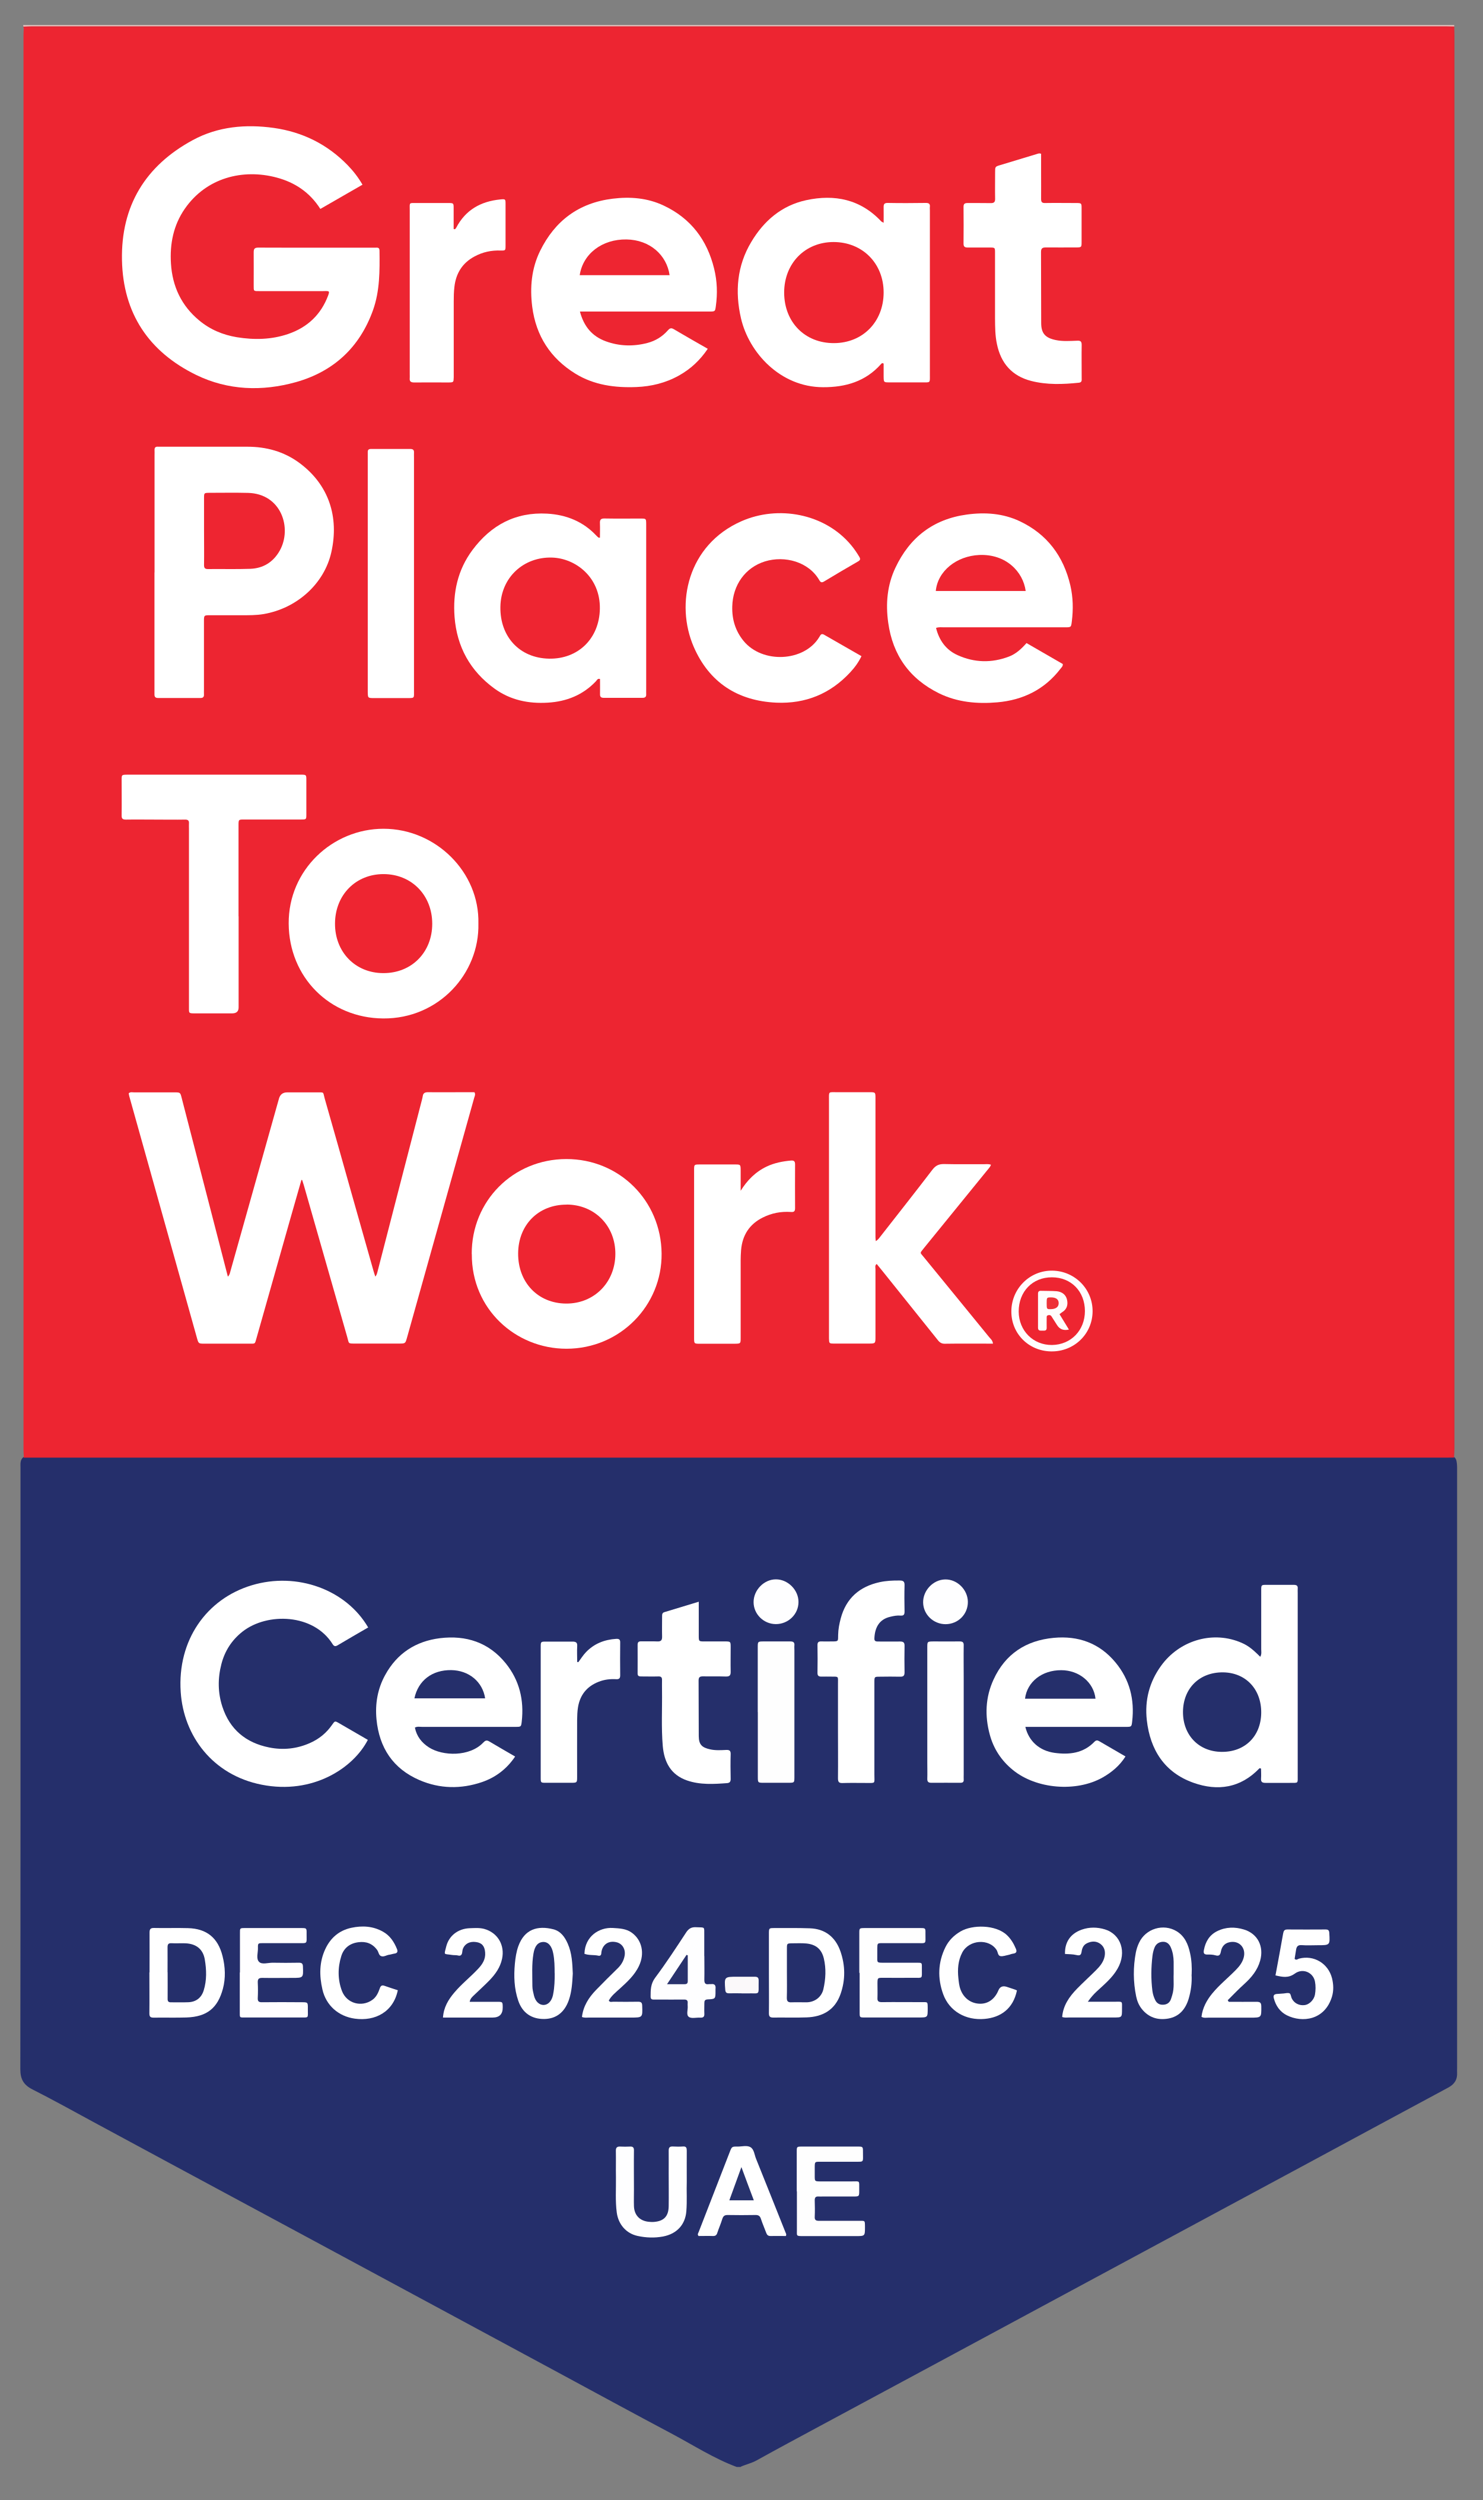 <?xml version="1.0" encoding="UTF-8"?> <svg xmlns="http://www.w3.org/2000/svg" id="Layer_1" viewBox="0 0 178 300"><rect x="0" y="0" width="178" height="300" fill="#808080" stroke="none"/><defs><style>.cls-1{fill:#fffdfc;}.cls-1,.cls-2,.cls-3,.cls-4,.cls-5,.cls-6,.cls-7,.cls-8,.cls-9,.cls-10,.cls-11,.cls-12,.cls-13,.cls-14,.cls-15{stroke-width:0px;}.cls-2{fill:#252f6b;}.cls-3{fill:#fefefe;}.cls-4{fill:#ee2531;}.cls-5{fill:#fffdfd;}.cls-6{fill:#ed2531;}.cls-7{fill:#29326d;}.cls-8{fill:#fffeff;}.cls-9{fill:#fefeff;}.cls-10{fill:#e42632;}.cls-11{fill:#ee3137;}.cls-12{fill:#27326c;}.cls-13{fill:#e1bdb9;}.cls-14{fill:#fff;}.cls-15{fill:#fbf9fa;}</style></defs><path class="cls-2" d="M88.92,296h-.5c-2.72-1.01-5.16-2.59-7.7-3.94-4.74-2.52-9.45-5.08-14.17-7.63-6.87-3.71-13.76-7.41-20.63-11.12-5.4-2.92-10.82-5.82-16.23-8.74-6.17-3.32-12.34-6.64-18.5-9.97-2.42-1.31-4.82-2.65-7.28-3.89-1.07-.54-1.47-1.23-1.47-2.42.03-21.58.02-43.17.02-64.75,0-2.48,0-4.95,0-7.43,0-.49-.08-1.03.46-1.34.38-.1.78-.07,1.16-.07,56.38,0,112.76,0,169.14,0,.39,0,.78-.03,1.16.05.37.14.44.47.48.81.04.33.03.67.03,1,0,23.84,0,47.68,0,71.53,0,.19-.01.39,0,.58.05.84-.31,1.41-1.06,1.81-2.74,1.48-5.48,2.95-8.23,4.43-6.26,3.38-12.53,6.76-18.8,10.13-5.39,2.9-10.78,5.8-16.16,8.7-6.17,3.32-12.34,6.64-18.51,9.97-4.58,2.47-9.16,4.93-13.74,7.39-2.52,1.36-5.05,2.71-7.55,4.1-.62.35-1.3.49-1.93.77Z"></path><path class="cls-13" d="M174.55,3c0,.06,0,.13-.01.19-.2.19-.44.22-.7.22-.25,0-.5,0-.75,0-56.28,0-112.55,0-168.83,0-.49,0-1.01.14-1.45-.21-.01-.07-.02-.14-.03-.2,57.26,0,114.51,0,171.77,0Z"></path><path class="cls-14" d="M151.28,198.77c.17-.33.1-.61.1-.88,0-2.36,0-4.73,0-7.09,0-.63.01-.64.64-.64,1.08,0,2.17,0,3.25,0,.35,0,.53.09.49.47-.01.17,0,.33,0,.5,0,7.29,0,14.57,0,21.86,0,1.05.11.92-.94.93-.97,0-1.95,0-2.92,0-.38,0-.57-.09-.54-.52.03-.41,0-.82,0-1.18-.13-.08-.17-.07-.22-.02-2.25,2.34-4.99,2.74-7.89,1.71-3.47-1.23-5.2-3.95-5.6-7.51-.27-2.37.3-4.59,1.72-6.54,2.16-2.98,6-4.16,9.33-2.88.96.37,1.5.75,2.55,1.8Z"></path><path class="cls-14" d="M44.16,195.29c-1.24.72-2.44,1.41-3.63,2.12-.28.17-.44.13-.61-.14-2.28-3.66-7.84-3.83-10.81-1.5-1.3,1.02-2.14,2.34-2.54,3.91-.44,1.7-.43,3.42.12,5.1.89,2.73,2.82,4.33,5.61,4.89,1.68.34,3.32.17,4.9-.53,1.09-.48,1.99-1.21,2.67-2.2.32-.46.33-.47.83-.18,1.15.67,2.3,1.34,3.45,2-1.72,3.36-6.58,6.6-12.74,5.38-5.9-1.16-9.37-5.87-9.72-11.12-.42-6.21,3.1-11.18,8.53-12.81,5.42-1.63,11.33.51,13.98,5.08Z"></path><path class="cls-14" d="M123.07,207.2c.41,1.73,1.7,2.87,3.51,3.12,1.77.24,3.45.05,4.78-1.33.19-.2.36-.2.58-.07,1.03.6,2.06,1.2,3.15,1.83-.7,1.11-1.65,1.9-2.74,2.52-3.16,1.79-7.96,1.4-10.77-.89-1.38-1.12-2.32-2.54-2.78-4.25-.61-2.25-.53-4.47.45-6.6,1.41-3.08,3.9-4.7,7.22-5.01,2.95-.28,5.5.63,7.42,2.95,1.7,2.05,2.31,4.45,2,7.09-.07.64-.1.64-.76.64-3.7,0-7.39,0-11.09,0-.3,0-.61,0-.97,0Z"></path><path class="cls-14" d="M49.8,207.29c.21,1.05.81,1.81,1.68,2.37,1.67,1.07,4.89,1.14,6.52-.57.22-.23.39-.34.71-.15,1.02.61,2.06,1.2,3.12,1.82-1.01,1.5-2.35,2.51-3.99,3.07-2.51.85-5.05.81-7.49-.24-3.18-1.37-4.83-3.89-5.16-7.29-.18-1.86.13-3.67,1.04-5.32,1.42-2.6,3.67-4.06,6.58-4.42,3.13-.38,5.85.5,7.88,3,1.66,2.05,2.23,4.43,1.93,7.03-.07.6-.1.61-.71.61-3.75,0-7.51,0-11.26,0-.27,0-.55-.07-.84.08Z"></path><path class="cls-14" d="M100.58,207.5c0-1.81,0-3.62,0-5.42,0-1,.13-.9-.87-.91-.36,0-.72-.01-1.08,0-.33.01-.52-.07-.51-.46.02-1.11.02-2.23,0-3.34,0-.35.16-.43.46-.42.42.01.83,0,1.25,0,.83,0,.76-.01.77-.79.01-.67.14-1.32.31-1.97.65-2.43,2.26-3.82,4.66-4.35.79-.17,1.59-.21,2.4-.2.39,0,.61.07.6.55-.03,1.06-.02,2.11,0,3.17,0,.34-.08.52-.47.49-.42-.04-.83.04-1.24.14-1.41.32-1.86,1.4-1.91,2.59-.02.38.22.38.49.38.86,0,1.72.01,2.59,0,.38,0,.55.1.54.52-.02,1.06-.02,2.11,0,3.17,0,.4-.12.54-.53.53-.81-.02-1.61-.01-2.42,0-.67,0-.67,0-.67.69,0,3.67,0,7.34,0,11.02,0,1.2.19,1.03-1.07,1.04-.92,0-1.84-.02-2.75.01-.46.02-.55-.16-.55-.58.02-1.95,0-3.89,0-5.84Z"></path><path class="cls-14" d="M83.87,192.19v3.48c0,.19,0,.39,0,.58,0,.69.01.7.67.7.81,0,1.61,0,2.42,0,.74,0,.74,0,.74.71,0,.97-.02,1.95,0,2.92.01.42-.12.59-.56.58-.92-.03-1.84,0-2.75-.02-.38,0-.54.08-.54.5.02,2.23,0,4.45.02,6.68.01,1,.37,1.36,1.37,1.58.63.14,1.27.1,1.91.07.37-.02.56.06.55.49-.03,1-.02,2,0,3,0,.31-.11.46-.42.49-1.61.12-3.23.22-4.79-.31-1.97-.67-2.77-2.2-2.94-4.14-.19-2.22-.06-4.45-.09-6.67,0-.42-.01-.84,0-1.25.01-.33-.12-.44-.44-.43-.7.02-1.39,0-2.09,0-.28,0-.41-.09-.4-.38,0-1.14.01-2.28,0-3.42,0-.35.16-.42.45-.41.64.01,1.28-.02,1.92.01.45.02.58-.16.57-.58-.02-.81,0-1.61,0-2.42,0-.23,0-.44.29-.52,1.32-.4,2.65-.8,4.12-1.25Z"></path><path class="cls-14" d="M69.42,199.43c.3-.4.56-.82.9-1.18.99-1.04,2.23-1.52,3.64-1.61.36-.02.49.09.48.45-.02,1.31-.01,2.61,0,3.92,0,.35-.11.49-.48.47-.73-.04-1.44.04-2.13.32-1.39.55-2.2,1.56-2.45,3.02-.09.52-.1,1.05-.11,1.58-.01,2.25,0,4.51,0,6.76,0,.75,0,.75-.78.75-1,0-2,0-3,0-.58,0-.59-.02-.59-.61,0-2.53,0-5.06,0-7.59,0-2.7,0-5.4,0-8.09,0-.64.01-.65.63-.65,1.06,0,2.11.01,3.17,0,.41,0,.61.09.58.55-.04.63,0,1.26,0,1.89.05.01.09.02.14.03Z"></path><path class="cls-10" d="M2.82,3.2c.33-.01.67-.04,1-.04,56.58,0,113.15,0,169.73,0,.33,0,.67.02,1,.02,0,.33.02.67.02,1,0,56.54,0,113.09,0,169.63,0,.36-.03.72-.05,1.08-.28,0-.56.01-.83.01-56.8,0-113.6,0-170.41,0-.14,0-.28,0-.42,0-.03-.04-.03-.09,0-.13.23-.31.56-.33.9-.33.5-.01,1,0,1.5,0,55.61,0,111.22,0,166.83,0,2.08,0,1.94.09,1.94-1.97,0-55.62,0-111.24,0-166.86,0-2.05.12-1.93-1.97-1.93-55.75,0-111.5,0-167.25-.01-.66,0-1.4.25-1.97-.34-.03-.04-.04-.08-.03-.13Z"></path><path class="cls-14" d="M111.3,205.34c0-2.56,0-5.11,0-7.67,0-.71,0-.71.73-.72,1.06,0,2.11.01,3.17,0,.37,0,.48.13.47.48-.02,1.31,0,2.61,0,3.92,0,3.86,0,7.73,0,11.59,0,.19-.01.39,0,.58.02.29-.11.39-.39.39-1.17,0-2.33-.01-3.5,0-.35,0-.49-.12-.48-.48.02-.64,0-1.28,0-1.92,0-2.06,0-4.11,0-6.17Z"></path><path class="cls-3" d="M90.95,205.43c0-2.59,0-5.17,0-7.76,0-.71,0-.72.74-.72,1.06,0,2.11,0,3.17,0,.35,0,.52.1.49.47-.02.19,0,.39,0,.58,0,4.95,0,9.9,0,14.85,0,.14,0,.28,0,.42-.01.62-.01.63-.65.64-1,0-2,0-3,0-.73,0-.74,0-.74-.72,0-2.36,0-4.73,0-7.09,0-.22,0-.44,0-.67Z"></path><path class="cls-14" d="M17.95,236.66c0-1.58.01-3.17,0-4.75,0-.41.08-.59.54-.58,1.36.03,2.72-.02,4.08.02,2.24.06,3.59,1.16,4.14,3.35.33,1.31.39,2.64.04,3.94-.62,2.27-1.87,3.35-4.38,3.43-1.3.04-2.61,0-3.92.02-.4,0-.52-.11-.52-.51.02-1.64,0-3.28,0-4.92Z"></path><path class="cls-14" d="M92.29,236.72c0-1.56,0-3.11,0-4.67,0-.7,0-.71.66-.71,1.42,0,2.83-.02,4.25.03,1.84.06,3.07,1.05,3.67,2.75.59,1.69.62,3.42.02,5.13-.67,1.92-2.15,2.75-4.09,2.81-1.33.05-2.67,0-4,.02-.41,0-.51-.15-.51-.53.02-1.61,0-3.22,0-4.83Z"></path><path class="cls-3" d="M103.14,236.72c0-1.59,0-3.17,0-4.76,0-.6.01-.61.59-.62,2.25,0,4.51,0,6.76,0,.58,0,.6.02.59.61-.01,1.41.2,1.19-1.17,1.2-1.34.01-2.67,0-4.01,0-.59,0-.59.02-.6.6,0,.28,0,.56,0,.83,0,.96-.12.92.88.92,1.25,0,2.5,0,3.76,0,.78,0,.71-.04.71.73-.01,1.25.16,1.07-1.03,1.08-1.22.01-2.45,0-3.67,0-.62,0-.62.01-.63.66,0,.58.02,1.17,0,1.75-.03.43.16.51.54.51,1.59-.02,3.17,0,4.76,0,.75,0,.72-.08.73.72,0,1.12.01,1.12-1.07,1.12-2.17,0-4.34,0-6.51,0-.58,0-.59-.01-.59-.6,0-1.59,0-3.17,0-4.76Z"></path><path class="cls-3" d="M95.63,262.93c0-1.59,0-3.17,0-4.76,0-.59.01-.61.6-.61,2.25,0,4.51,0,6.76,0,.57,0,.59.02.59.62-.01,1.39.2,1.18-1.18,1.2-1.34.01-2.67,0-4.01,0-.58,0-.59.02-.6.61,0,.36,0,.72,0,1.09,0,.64.01.65.63.66,1.25,0,2.5,0,3.76,0,1.11,0,.93-.16.95.99,0,.03,0,.06,0,.08,0,.73,0,.74-.71.74-1.22,0-2.45,0-3.67,0-.17,0-.33.01-.5,0-.38-.03-.47.16-.46.5.02.64.03,1.28,0,1.92-.03.44.18.5.55.5,1.59-.01,3.17,0,4.76,0,.74,0,.71-.08.72.72,0,1.11,0,1.11-1.08,1.11-2.11,0-4.23,0-6.34,0-.86,0-.75,0-.75-.78,0-1.53,0-3.06,0-4.59Z"></path><path class="cls-8" d="M28.8,236.67c0-1.56,0-3.11,0-4.67,0-.66-.03-.66.62-.66,2.25,0,4.5,0,6.75,0,.62,0,.64.01.63.65-.01,1.33.18,1.15-1.13,1.16-1.36,0-2.72,0-4.09,0-.61,0-.63.01-.62.57.02.57-.25,1.3.14,1.68.35.35,1.06.1,1.61.1,1.06.02,2.11.02,3.17,0,.35,0,.47.1.48.47.05,1.35.06,1.35-1.28,1.35-1.2,0-2.39.02-3.59,0-.45-.01-.57.15-.55.57.03.61.03,1.22,0,1.83-.02.4.1.53.51.52,1.58-.02,3.17-.01,4.75,0,.75,0,.76,0,.75.78-.01,1.22.19,1.04-1.06,1.05-2.11,0-4.22,0-6.34,0-.84,0-.77.09-.77-.74,0-1.56,0-3.11,0-4.67Z"></path><path class="cls-14" d="M94.33,268.29c-.6,0-1.23-.01-1.86,0-.27,0-.4-.12-.49-.35-.21-.57-.46-1.13-.65-1.71-.11-.35-.3-.47-.67-.46-1.11.02-2.22.02-3.33,0-.38,0-.53.14-.64.49-.17.56-.41,1.09-.59,1.64-.09.29-.23.4-.53.39-.58-.02-1.16,0-1.72,0-.18-.2-.04-.34.01-.48,1.24-3.2,2.48-6.4,3.73-9.6.25-.65.26-.66.95-.65.52,0,1.13-.18,1.55.08.43.27.46.91.66,1.39,1.18,2.93,2.35,5.87,3.52,8.8.05.13.15.24.06.46Z"></path><path class="cls-9" d="M82.43,261.79c-.04,1.02.05,2.27-.05,3.52-.12,1.55-1.07,2.71-2.8,3.04-1.03.19-2.05.15-3.06-.07-1.37-.3-2.3-1.39-2.49-2.79-.19-1.41-.08-2.83-.1-4.24-.02-1.06.01-2.11-.01-3.17-.01-.41.15-.54.53-.52.39.02.78.02,1.17,0,.36-.02.48.12.47.48-.02,1.56,0,3.12,0,4.67,0,.67-.02,1.34,0,2,.04,1.07.68,1.75,1.74,1.87.22.02.44.04.66.02,1.19-.09,1.75-.67,1.77-1.87.02-1.33,0-2.67,0-4.01,0-.89.01-1.78,0-2.67,0-.35.1-.51.47-.5.42.02.84.03,1.25,0,.39-.03.45.17.45.5-.01,1.17,0,2.34,0,3.74Z"></path><path class="cls-14" d="M47.75,238.79c-.53,2.6-2.71,3.76-5.16,3.42-1.96-.27-3.45-1.58-3.89-3.5-.38-1.65-.39-3.3.36-4.88.63-1.33,1.66-2.21,3.11-2.52,1.31-.28,2.59-.21,3.79.46.85.47,1.34,1.23,1.69,2.09.11.27.07.49-.28.54-.22.03-.43.11-.65.14-.33.04-.64.29-.97.17-.3-.11-.3-.5-.48-.74-.57-.78-1.33-1.05-2.25-.93-1.04.13-1.76.7-2.06,1.68-.43,1.38-.43,2.8.08,4.16.57,1.51,2.35,2,3.65,1.08.48-.34.71-.85.89-1.37.11-.33.26-.44.6-.31.52.19,1.05.35,1.57.52Z"></path><path class="cls-14" d="M122.06,238.83c-.46,2.21-1.97,3.24-3.87,3.41-2.28.21-4.24-.93-4.98-2.96-.69-1.9-.64-3.81.27-5.65.41-.82,1.03-1.43,1.82-1.89,1.4-.82,4.21-.83,5.56.45.5.48.82,1.03,1.08,1.65.14.34.04.52-.33.57-.19.02-.37.11-.56.15-.32.06-.67.2-.97.15-.32-.06-.3-.49-.46-.74-.92-1.41-3.3-1.24-4.12.3-.51.97-.58,2.02-.47,3.07.05.46.09.93.26,1.38.38,1.03,1.25,1.68,2.33,1.7.98.02,1.78-.56,2.21-1.59q.27-.67,1-.44c.34.11.68.23,1.02.34.08.03.15.07.22.1Z"></path><path class="cls-14" d="M68.75,236.8c-.06,1.11-.12,2.16-.47,3.17-.51,1.46-1.49,2.25-2.92,2.28-1.54.03-2.66-.72-3.16-2.21-.49-1.44-.54-2.93-.4-4.43.07-.71.17-1.42.42-2.11.73-2.01,2.29-2.5,4.21-2.01.87.23,1.36.92,1.71,1.71.52,1.17.56,2.42.61,3.6Z"></path><path class="cls-14" d="M143.02,236.92c.06.99-.07,1.98-.36,2.94-.38,1.22-1.12,2.11-2.44,2.34-1.27.22-2.36-.13-3.18-1.16-.35-.44-.56-.96-.67-1.5-.36-1.75-.37-3.51-.04-5.26.08-.4.21-.81.39-1.18.79-1.7,2.93-2.34,4.52-1.37.97.6,1.37,1.56,1.6,2.62.19.84.23,1.7.19,2.58Z"></path><path class="cls-14" d="M153.09,237.03c.32-1.72.63-3.37.92-5.03.06-.33.15-.49.51-.49,1.53.01,3.06.01,4.59,0,.31,0,.42.1.44.42.09,1.47.1,1.47-1.39,1.47-.64,0-1.28.04-1.92-.01-.48-.04-.62.19-.68.58-.06.35-.11.71-.17,1.06.19.22.37.03.53-.02,1.77-.47,3.51.57,3.96,2.36.18.74.21,1.48-.01,2.21-.87,2.84-3.58,3.14-5.41,2.23-.82-.41-1.34-1.15-1.57-2.06-.09-.33.05-.47.35-.5.28-.02.55-.04.83-.06.24-.02.53-.11.72-.01.14.07.16.39.25.59.29.6.91.91,1.59.81.53-.08,1.09-.63,1.2-1.25.09-.52.1-1.06,0-1.58-.21-1.08-1.45-1.64-2.41-.95-.78.57-1.48.42-2.34.22Z"></path><path class="cls-9" d="M84.54,234.69c0,.94.02,1.89,0,2.83-.01.43.11.62.55.55.08-.01.17,0,.25,0,.46-.07.59.17.54.58,0,.08,0,.17,0,.25,0,.93,0,.96-.94,1-.36.02-.4.19-.4.47,0,.42-.02.83,0,1.25.02.37-.14.49-.49.47-.47-.03-1.06.14-1.37-.09-.35-.25-.09-.87-.14-1.33-.01-.11-.01-.22,0-.33.03-.34-.14-.43-.45-.42-1.03.01-2.06,0-3.08,0-.19,0-.39,0-.58,0-.24,0-.34-.11-.34-.35,0-.8,0-1.53.54-2.26,1.31-1.75,2.51-3.59,3.71-5.42.31-.48.64-.68,1.2-.65,1.12.05.98-.12.99.97,0,.83,0,1.67,0,2.5Z"></path><path class="cls-14" d="M56.38,240.19c1.16,0,2.24,0,3.32,0,.63,0,.63.01.64.65q.02,1.24-1.21,1.24c-1.7,0-3.39,0-5.09,0h-.87c.08-1.23.64-2.15,1.37-3.01.86-1.02,1.92-1.85,2.83-2.82.53-.56.93-1.16.86-1.99-.06-.74-.37-1.14-1.08-1.24-.77-.12-1.39.22-1.61.87-.04.13-.04.27-.07.41-.04.26-.19.41-.46.34-.25-.07-.5-.03-.74-.07-1.04-.17-.99.09-.71-1.02.33-1.31,1.44-2.14,2.81-2.19.58-.02,1.17-.07,1.74.08,1.62.44,2.51,1.95,2.15,3.6-.22,1.02-.79,1.82-1.49,2.55-.6.62-1.24,1.19-1.86,1.79-.21.21-.46.39-.54.83Z"></path><path class="cls-14" d="M70.15,234.41c.06-2.08,1.77-3.18,3.41-3.08.82.05,1.61.08,2.29.58,1.21.89,1.55,2.48.85,3.96-.53,1.14-1.45,1.96-2.35,2.78-.47.43-.97.82-1.28,1.39.14.24.36.14.53.14,1,.01,2,.02,3,0,.36,0,.47.12.48.48.05,1.42.06,1.42-1.36,1.42-1.67,0-3.34,0-5.01,0-.27,0-.56.05-.86-.07.15-1.3.81-2.33,1.69-3.24.85-.88,1.72-1.74,2.6-2.6.43-.42.72-.9.83-1.5.14-.76-.25-1.44-.94-1.62-.85-.22-1.54.13-1.79.92-.04.13-.06.27-.07.41-.01.22-.15.32-.33.28-.56-.13-1.16-.02-1.71-.24Z"></path><path class="cls-14" d="M147.48,240.19c1.11,0,2.21.01,3.32,0,.4,0,.58.06.59.54.01,1.36.04,1.36-1.34,1.36-1.67,0-3.34,0-5,0-.27,0-.55.07-.84-.1.13-1.07.62-1.98,1.3-2.81.85-1.03,1.9-1.87,2.83-2.82.41-.42.77-.87.93-1.45.34-1.2-.56-2.15-1.74-1.86-.59.14-.89.56-.99,1.11-.08.42-.22.58-.66.45-.31-.09-.66-.1-.99-.09-.42,0-.45-.23-.39-.54.19-1.01.67-1.82,1.62-2.28,1.02-.5,2.12-.51,3.17-.19,1.68.5,2.44,2.05,1.96,3.75-.32,1.14-1.04,2.01-1.89,2.78-.7.63-1.34,1.3-2,1.96.04.07.08.13.13.2Z"></path><path class="cls-14" d="M127.83,234.47c-.05-1.43.65-2.46,2.01-2.94.91-.32,1.86-.31,2.78-.03,1.9.58,2.66,2.72,1.52,4.71-.63,1.11-1.61,1.9-2.52,2.75-.36.34-.68.69-1.05,1.22,1.17,0,2.19,0,3.2,0,1.02,0,.9-.12.9.87,0,1.02,0,1.02-.99,1.02-1.78,0-3.56,0-5.34,0-.28,0-.56.05-.85-.06.11-1.38.85-2.43,1.77-3.38.74-.76,1.52-1.46,2.27-2.21.47-.47.91-.98,1.05-1.66.12-.58,0-1.13-.48-1.5-.51-.39-1.08-.37-1.65-.09-.42.21-.57.59-.63,1.01-.06.39-.2.5-.61.4-.45-.11-.93-.1-1.39-.13Z"></path><path class="cls-9" d="M116.17,192.18c.02,1.5-1.16,2.69-2.67,2.7-1.46,0-2.67-1.15-2.7-2.59-.03-1.45,1.2-2.75,2.64-2.78,1.44-.03,2.71,1.22,2.73,2.68Z"></path><path class="cls-9" d="M93.11,194.87c-1.46-.01-2.66-1.2-2.66-2.64,0-1.45,1.26-2.74,2.69-2.73,1.43,0,2.71,1.28,2.7,2.72,0,1.47-1.23,2.66-2.73,2.65Z"></path><path class="cls-15" d="M89.01,239.17c-.5,0-1-.01-1.5,0-.31,0-.43-.09-.46-.42-.12-1.57-.13-1.57,1.46-1.57.69,0,1.39.01,2.08,0,.37,0,.48.14.47.5-.04,1.83.25,1.45-1.39,1.5-.22,0-.44,0-.67,0Z"></path><path class="cls-6" d="M2.85,3.33c56.7,0,113.4,0,170.09,0,1.61,0,1.44-.16,1.44,1.42,0,56.2,0,112.41,0,168.61,0,1.59.17,1.42-1.43,1.42-56.36,0-112.73,0-169.09,0-.33,0-.67,0-1,0-.02-.3-.04-.61-.04-.91,0-56.54,0-113.08,0-169.62,0-.3.02-.61.04-.91Z"></path><path class="cls-2" d="M146.63,210.2c-2.74-.02-4.66-2.01-4.64-4.81.02-2.82,1.99-4.76,4.81-4.73,2.73.03,4.61,2.03,4.58,4.86-.03,2.81-1.96,4.71-4.75,4.68Z"></path><path class="cls-2" d="M131.49,203.82h-8.46c.25-2.03,2.04-3.43,4.35-3.42,2.13,0,3.9,1.45,4.11,3.42Z"></path><path class="cls-2" d="M49.74,203.78c.45-2.14,2.13-3.42,4.42-3.39,2.11.03,3.77,1.39,4.07,3.39h-8.49Z"></path><path class="cls-2" d="M20.11,236.65c0-1,.01-2,0-3,0-.35.09-.51.47-.49.55.03,1.11-.01,1.67.01,1.28.05,2.12.69,2.33,1.94.21,1.23.25,2.49-.13,3.71-.27.88-.91,1.38-1.83,1.42-.69.03-1.39,0-2.08.01-.34.01-.43-.13-.42-.44.01-1.06,0-2.11,0-3.17Z"></path><path class="cls-2" d="M94.45,236.71c0-.97,0-1.94,0-2.91,0-.62.01-.62.66-.63.55,0,1.11-.03,1.66.02,1.16.11,1.84.68,2.11,1.79.29,1.23.23,2.45-.05,3.69-.21.92-1.01,1.58-2.06,1.58-.58,0-1.17-.02-1.75,0-.41.02-.59-.09-.58-.55.03-1,.01-2,.01-3Z"></path><path class="cls-12" d="M88.99,260.02c.53,1.44.99,2.67,1.49,3.99h-2.94c.47-1.3.93-2.55,1.45-3.99Z"></path><path class="cls-2" d="M66.58,236.76c0,.83-.02,1.66-.18,2.48-.01.05-.02.11-.03.16-.16.71-.59,1.16-1.12,1.17-.53,0-.98-.41-1.16-1.13-.09-.37-.19-.76-.19-1.14,0-1.3-.09-2.6.13-3.89.15-.91.52-1.37,1.16-1.4.6-.02,1.04.47,1.21,1.36.16.79.17,1.59.17,2.4Z"></path><path class="cls-2" d="M140.87,236.87c-.04.75.1,1.65-.17,2.51-.07.21-.12.43-.21.62-.19.39-.54.55-.96.54-.39,0-.69-.19-.87-.55-.17-.35-.29-.72-.34-1.11-.18-1.41-.16-2.81.01-4.22.04-.33.12-.66.24-.96.16-.42.49-.67.95-.71.46-.04.82.21,1.02.7.23.54.32,1.11.33,1.7,0,.44,0,.89,0,1.46Z"></path><path class="cls-7" d="M82.55,234.61c0,1.04,0,2.08,0,3.11,0,.31-.17.36-.42.36-.63,0-1.27,0-2.07,0,.82-1.24,1.58-2.38,2.34-3.52.05.02.1.03.15.05Z"></path><path class="cls-14" d="M36.18,141.57c-.45,1.57-.9,3.15-1.35,4.72-1.34,4.73-2.68,9.46-4.02,14.19-.24.83-.13.74-.93.74-1.78,0-3.56,0-5.34,0-.7,0-.71,0-.9-.68-1.95-6.95-3.89-13.91-5.84-20.86-.76-2.7-1.51-5.4-2.27-8.1-.04-.13-.06-.27-.08-.4.21-.19.44-.11.65-.11,1.61,0,3.23,0,4.84,0,.7,0,.7,0,.87.68,1.22,4.73,2.44,9.46,3.67,14.19.62,2.39,1.24,4.78,1.87,7.24.22-.21.25-.44.31-.66,1.94-6.9,3.88-13.79,5.82-20.69q.21-.76.99-.76c1.17,0,2.34,0,3.5,0,1,0,.77-.09,1,.73,1.08,3.76,2.14,7.53,3.2,11.3.89,3.15,1.79,6.31,2.68,9.46.05.19.12.37.2.62.18-.22.22-.44.28-.67,1.77-6.86,3.54-13.72,5.32-20.57.03-.13.07-.27.09-.41.05-.37.25-.48.63-.48,1.45.02,2.89,0,4.34,0,.42,0,.83,0,1.23,0,.16.25.04.46-.02.66-2.69,9.6-5.38,19.2-8.07,28.8-.2.7-.2.7-.96.7-1.72,0-3.45,0-5.17,0-1.01,0-.8.04-1.05-.81-1.74-6.06-3.47-12.12-5.2-18.18-.06-.21-.13-.42-.2-.63-.04,0-.08-.02-.12-.02Z"></path><path class="cls-14" d="M43.51,22.16c-1.72.99-3.37,1.94-5.06,2.91-1.27-2-3.07-3.19-5.26-3.77-4.02-1.07-8.41,0-11.01,3.75-1.37,1.98-1.81,4.22-1.66,6.58.17,2.73,1.25,5.05,3.39,6.82,1.31,1.09,2.83,1.73,4.51,2.01,2.09.34,4.16.3,6.18-.39,2.32-.8,3.94-2.33,4.8-4.65.04-.1.06-.21.09-.32,0-.02-.02-.05-.04-.13-.2-.08-.45-.04-.69-.04-2.53,0-5.06,0-7.59,0-.76,0-.72.04-.72-.73,0-1.31.01-2.62,0-3.92,0-.42.1-.57.55-.57,4.67.02,9.35,0,14.02.01.23,0,.52-.08.53.33.03,2.42.05,4.84-.78,7.17-1.6,4.47-4.74,7.36-9.25,8.63-4.05,1.13-8.14,1-11.97-.86-5.69-2.78-8.78-7.39-8.91-13.78-.13-6.5,2.81-11.32,8.5-14.4,3.03-1.64,6.35-1.93,9.73-1.46,3.44.49,6.4,1.95,8.84,4.45.68.7,1.28,1.46,1.81,2.38Z"></path><path class="cls-14" d="M18.55,68.69c0-4.7,0-9.4,0-14.1,0-.19.01-.39,0-.58-.02-.34.15-.44.45-.41.11,0,.22,0,.33,0,3.45,0,6.9,0,10.35,0,2.28,0,4.39.57,6.25,1.94,3.56,2.63,4.78,6.51,3.84,10.71-.85,3.81-4.15,6.75-8.13,7.43-.89.15-1.77.14-2.66.14-1.25,0-2.5,0-3.76,0-.73,0-.74,0-.74.72,0,2.73,0,5.45,0,8.18,0,.19-.01.39,0,.58.02.31-.1.46-.43.45-1.7,0-3.39,0-5.09,0-.34,0-.43-.17-.42-.47,0-.19,0-.39,0-.58,0-4.67,0-9.35,0-14.02Z"></path><path class="cls-14" d="M72.01,64.5c0-.56.02-1.13,0-1.7-.02-.4.07-.6.54-.59,1.47.03,2.95,0,4.42.01.57,0,.58.02.59.62,0,.97,0,1.95,0,2.92,0,5.65,0,11.29,0,16.94,0,.19-.01.39,0,.58.02.32-.11.45-.43.45-1.56,0-3.11,0-4.67,0-.32,0-.45-.12-.44-.44.01-.61,0-1.21,0-1.82-.3-.09-.37.14-.49.27-1.57,1.66-3.54,2.44-5.79,2.57-2.32.14-4.49-.31-6.39-1.69-2.92-2.12-4.51-5.01-4.79-8.59-.22-2.92.37-5.65,2.15-8.04,2.23-2.99,5.17-4.57,8.96-4.36,2.3.13,4.33.94,5.93,2.66.07.08.16.15.25.22.02.01.05,0,.17,0Z"></path><path class="cls-14" d="M106.06,26.73c0-.68.01-1.26,0-1.83-.01-.36.05-.56.49-.55,1.53.03,3.06.02,4.59,0,.36,0,.51.12.47.48-.02.14,0,.28,0,.42,0,6.57,0,13.13,0,19.7,0,1.04.09.93-.95.93-1.31,0-2.62,0-3.92,0-.66,0-.67,0-.68-.7,0-.53,0-1.05,0-1.55-.16-.11-.24-.03-.31.05-1.85,2.09-4.25,2.79-6.96,2.78-5.16-.01-8.9-4.17-9.85-8.26-.74-3.2-.48-6.32,1.24-9.18,1.51-2.53,3.64-4.36,6.58-5,3.42-.74,6.52-.11,9.01,2.54.04.04.09.06.29.17Z"></path><path class="cls-14" d="M112.35,75.34c.37,1.49,1.19,2.64,2.59,3.27,2.01.91,4.09.96,6.16.17.85-.32,1.5-.93,2.11-1.62,1.47.85,2.91,1.68,4.35,2.51.04.27-.16.42-.28.58-1.91,2.49-4.5,3.75-7.57,4.02-2.41.21-4.79,0-7-1.08-3.53-1.74-5.56-4.58-6.1-8.48-.32-2.28-.12-4.52.87-6.6,1.71-3.62,4.53-5.82,8.56-6.37,2.2-.3,4.34-.15,6.36.8,3.28,1.55,5.25,4.19,6.07,7.7.33,1.42.36,2.86.18,4.31-.09.71-.08.72-.81.72-4.84,0-9.68,0-14.52,0-.3,0-.61-.05-.96.07Z"></path><path class="cls-14" d="M69.61,37.39c.47,1.78,1.46,2.96,3.1,3.56,1.64.6,3.32.64,5,.2.96-.25,1.79-.76,2.45-1.51.21-.24.38-.34.7-.15,1.33.79,2.68,1.55,4.09,2.36-.93,1.38-2.07,2.44-3.48,3.22-1.58.88-3.3,1.3-5.1,1.37-2.57.1-5.06-.23-7.3-1.6-3-1.85-4.74-4.54-5.19-8.04-.29-2.31-.09-4.57.94-6.68,1.78-3.63,4.65-5.78,8.72-6.28,2.11-.26,4.18-.09,6.11.82,3.26,1.53,5.23,4.13,6.07,7.6.36,1.47.41,2.97.2,4.47-.09.64-.08.65-.77.65-3.31,0-6.62,0-9.93,0h-5.61Z"></path><path class="cls-14" d="M119.18,161.22c-1.98,0-3.9-.02-5.81.01-.48,0-.69-.28-.93-.59-2.16-2.69-4.31-5.38-6.47-8.07-.24-.3-.48-.6-.74-.91-.25.18-.15.42-.15.62,0,2.7,0,5.39,0,8.09,0,.83,0,.84-.8.84-1.39,0-2.78,0-4.17,0-.59,0-.59-.02-.61-.61,0-.14,0-.28,0-.42,0-9.37,0-18.74,0-28.11,0-1.19-.11-1.01,1.02-1.02,1.28,0,2.56,0,3.84,0,.71,0,.72,0,.72.73,0,4.17,0,8.34,0,12.51,0,1.39,0,2.78,0,4.17,0,.13.02.26.04.46.31-.19.45-.43.61-.63,2.07-2.65,4.16-5.29,6.2-7.96.39-.5.78-.67,1.39-.66,1.58.04,3.17.01,4.75.02.27,0,.55-.05.87.06-.08.28-.29.46-.45.67-2.47,3.04-4.95,6.08-7.42,9.12-.07.09-.14.17-.21.26-.47.61-.46.44,0,1.01,2.62,3.21,5.25,6.41,7.86,9.62.17.21.41.37.46.77Z"></path><path class="cls-14" d="M56.62,150.47c-.03-6.37,4.96-11.39,11.35-11.4,6.37-.01,11.38,4.99,11.44,11.34.06,6.24-4.99,11.42-11.42,11.42-6.11,0-11.4-4.77-11.36-11.36Z"></path><path class="cls-14" d="M57.42,110.81c.14,6.03-4.79,11.44-11.42,11.39-6.43-.04-11.31-4.95-11.35-11.38-.04-6.47,5.29-11.38,11.38-11.38,6.29,0,11.54,5.22,11.39,11.37Z"></path><path class="cls-14" d="M28.64,109.95c0,3.5,0,7.01,0,10.51,0,.14,0,.28,0,.42q0,.7-.75.71c-.19,0-.39,0-.58,0-1.22,0-2.45,0-3.67,0-1.09,0-.95.06-.96-.92,0-2.86,0-5.73,0-8.59,0-4.23,0-8.45,0-12.68,0-.19-.01-.39,0-.58.03-.36-.11-.49-.48-.48-1.14.02-2.28,0-3.42,0-1.22,0-2.45-.02-3.67,0-.41,0-.52-.13-.51-.52.02-1.42,0-2.84,0-4.25,0-.61.01-.61.66-.62,4.92,0,9.84,0,14.76,0,2.03,0,4.06,0,6.09,0,.65,0,.66.01.66.63,0,1.39,0,2.78,0,4.17,0,.57-.02.58-.62.58-2.28,0-4.56,0-6.84,0-.67,0-.68,0-.68.68,0,3.64,0,7.28,0,10.93Z"></path><path class="cls-14" d="M103.4,78.73c-.36.75-.82,1.37-1.35,1.94-2.39,2.58-5.36,3.79-8.87,3.64-4.66-.21-8.06-2.44-9.91-6.69-2.25-5.18-.73-12.24,5.72-15.08,4.4-1.94,9.99-.94,13.16,2.86.38.45.7.93,1,1.43.15.26.09.39-.15.53-1.37.79-2.74,1.59-4.09,2.41-.3.18-.43.09-.58-.17-1.27-2.19-4.13-2.97-6.51-2.24-2.36.73-3.87,2.83-3.93,5.42-.04,1.53.37,2.9,1.34,4.1,2.26,2.79,7.31,2.54,9.11-.45.13-.21.22-.47.56-.28,1.49.86,2.97,1.71,4.5,2.58Z"></path><path class="cls-14" d="M124.96,18.44c0,.76,0,1.56,0,2.36,0,1.03.01,2.06,0,3.09,0,.37.13.48.49.47,1.22-.02,2.45,0,3.67,0,.69,0,.7,0,.7.66,0,1.33,0,2.67,0,4,0,.66-.01.67-.7.67-1.2,0-2.39.01-3.59,0-.41,0-.58.1-.58.55.02,2.84,0,5.67.02,8.51,0,1.26.5,1.79,1.74,2.05.85.18,1.72.11,2.58.08.39-.02.54.07.54.5-.02,1.33,0,2.67,0,4,0,.24.05.5-.33.54-1.92.2-3.83.27-5.72-.21-2.31-.59-3.64-2.11-4.12-4.42-.22-1.01-.22-2.04-.23-3.07,0-2.59,0-5.17,0-7.76,0-.8.04-.76-.78-.76-.83,0-1.67,0-2.5,0-.34,0-.5-.09-.5-.47.01-1.47.02-2.95,0-4.42,0-.39.18-.45.51-.45.92.01,1.83-.01,2.75.01.4.01.54-.13.53-.53-.02-1.06,0-2.11,0-3.17,0-.67,0-.68.61-.86,1.48-.45,2.97-.9,4.46-1.35.13-.04.26-.1.47,0Z"></path><path class="cls-14" d="M44.14,68.79c0-4.64,0-9.28,0-13.93,0-.19,0-.39,0-.58-.01-.26.07-.41.37-.41,1.58,0,3.17,0,4.75,0,.32,0,.45.13.43.45-.01.19,0,.39,0,.58,0,9.28,0,18.57,0,27.85,0,1.13.13,1-1.04,1.01-1.25,0-2.5,0-3.75,0-.75,0-.75,0-.76-.79,0-4.73,0-9.45,0-14.18Z"></path><path class="cls-14" d="M88.88,142.91c.81-1.31,1.81-2.31,3.16-2.95.92-.43,1.89-.62,2.9-.71.36-.03.49.09.49.46-.01,1.75-.01,3.5,0,5.26,0,.38-.14.48-.49.45-1.19-.08-2.32.13-3.39.67-1.61.8-2.45,2.13-2.6,3.9-.07.83-.05,1.67-.05,2.5,0,2.67,0,5.34,0,8.01,0,.72,0,.72-.74.73-1.39,0-2.78,0-4.17,0-.67,0-.68-.01-.68-.7,0-4.01,0-8.01,0-12.02,0-2.7,0-5.4,0-8.09,0-.69,0-.7.67-.7,1.42,0,2.84,0,4.25,0,.66,0,.66.01.67.71,0,.83,0,1.67,0,2.5Z"></path><path class="cls-14" d="M54.62,27.5c.05-.06.1-.11.14-.18,1.12-2.14,2.95-3.16,5.29-3.39.61-.06.63-.05.63.54,0,1.67,0,3.34,0,5,0,.59-.01.6-.59.59-1.11-.04-2.15.18-3.13.71-1.47.78-2.24,2.04-2.42,3.66-.07.58-.08,1.17-.08,1.75,0,2.86,0,5.73,0,8.59,0,.17,0,.33,0,.5-.02.6-.02.61-.59.62-1.39,0-2.78-.01-4.17,0-.4,0-.56-.13-.52-.53.01-.14,0-.28,0-.42,0-6.56,0-13.12,0-19.68,0-1.01-.13-.9.87-.9,1.25,0,2.5,0,3.75,0,.64,0,.65.01.65.63,0,.83,0,1.66,0,2.49.05,0,.11.02.16.03Z"></path><path class="cls-5" d="M126.16,162.15c-2.72-.04-4.81-2.17-4.77-4.85.03-2.71,2.24-4.88,4.92-4.84,2.72.04,4.87,2.24,4.83,4.93-.04,2.7-2.24,4.8-4.97,4.76Z"></path><path class="cls-4" d="M24.49,63.73c0-1.33,0-2.67,0-4,0-.58.02-.59.61-.6,1.56,0,3.11-.03,4.67.01,4.01.1,5.32,4.25,3.8,6.94-.77,1.36-1.97,2.11-3.52,2.17-1.69.06-3.39.01-5.08.03-.36,0-.48-.11-.48-.48.02-1.36,0-2.72,0-4.08Z"></path><path class="cls-4" d="M65.89,79.03c-3.51-.07-5.89-2.62-5.83-6.22.06-3.56,2.82-6,6.17-5.91,2.84.07,5.84,2.35,5.77,6.16-.07,3.56-2.61,6.04-6.11,5.97Z"></path><path class="cls-4" d="M100.04,29.04c3.48,0,6.03,2.57,6.02,6.07-.01,3.5-2.5,6.04-5.94,6.06-3.5.02-5.99-2.5-6-6.06,0-3.5,2.49-6.06,5.92-6.07Z"></path><path class="cls-4" d="M123.11,70.91h-10.79c.23-2.39,2.48-4.2,5.23-4.32,3.19-.13,5.25,2,5.56,4.32Z"></path><path class="cls-4" d="M80.37,33.02h-10.79c.39-2.58,2.7-4.34,5.63-4.29,2.8.05,4.82,1.88,5.16,4.29Z"></path><path class="cls-4" d="M68.01,144.53c3.37.01,5.88,2.56,5.85,5.96-.03,3.4-2.56,5.94-5.91,5.92-3.38-.02-5.78-2.53-5.76-6.02.02-3.43,2.44-5.86,5.82-5.85Z"></path><path class="cls-4" d="M46.01,116.76c-3.37,0-5.83-2.54-5.8-5.98.03-3.41,2.49-5.9,5.82-5.9,3.37,0,5.85,2.53,5.85,5.96,0,3.43-2.48,5.93-5.86,5.92Z"></path><path class="cls-4" d="M130.22,157.3c0,2.32-1.67,4.05-3.95,4.08-2.26.02-3.99-1.71-4-4.02,0-2.39,1.66-4.11,3.99-4.1,2.31,0,3.95,1.69,3.96,4.04Z"></path><path class="cls-1" d="M127.17,157.68c.38.62.75,1.23,1.13,1.85q-.95.22-1.42-.53c-.22-.35-.44-.7-.67-1.05-.11-.17-.27-.19-.44-.13-.18.06-.13.22-.14.35-.01.39,0,.78,0,1.16,0,.4-.3.32-.53.33-.25,0-.51.03-.51-.35,0-1.36,0-2.72,0-4.08,0-.24.1-.36.34-.35.64.02,1.28,0,1.91.05.68.07,1.12.46,1.24,1.05.13.63-.05,1.15-.63,1.49-.09.06-.18.13-.28.21Z"></path><path class="cls-11" d="M125.63,156.41c0-.71,0-.73.45-.74.66-.02,1,.23.99.71-.01.44-.34.69-.94.7-.49.01-.5,0-.5-.68Z"></path></svg> 